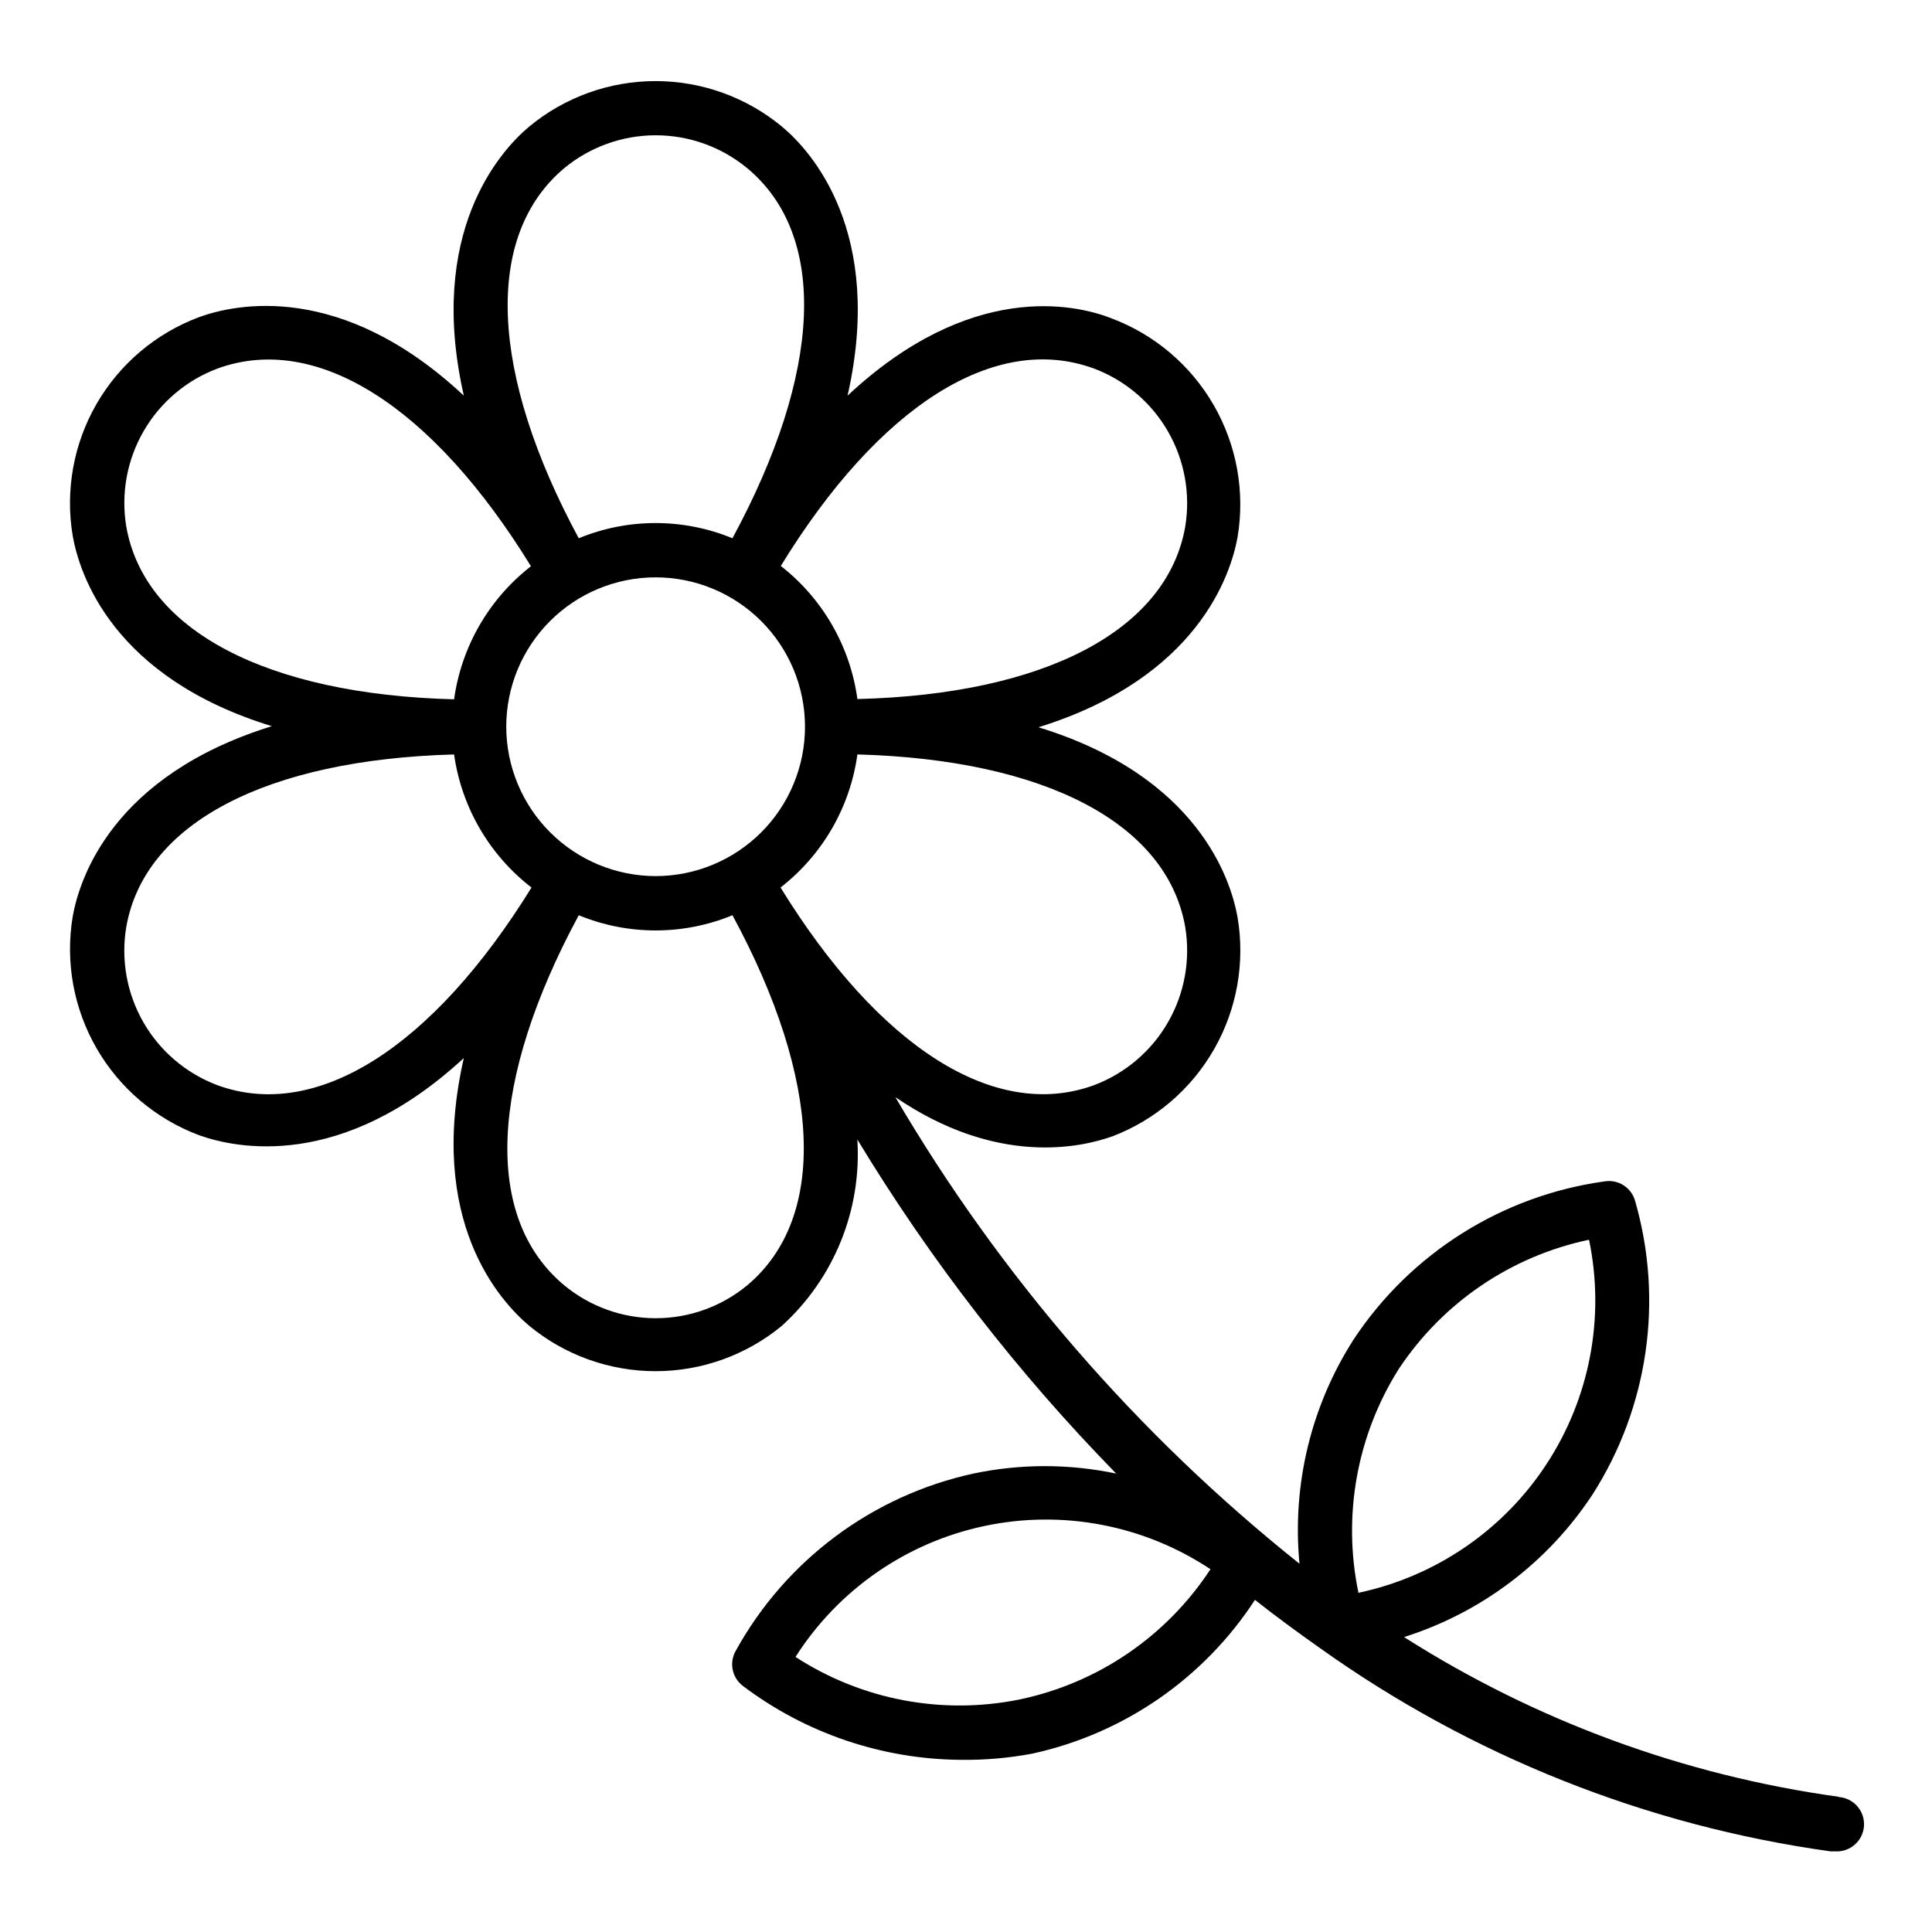 <?xml version="1.0" encoding="UTF-8"?>
<!-- Uploaded to: ICON Repo, www.iconrepo.com, Generator: ICON Repo Mixer Tools -->
<svg fill="#000000" width="800px" height="800px" version="1.1" viewBox="144 144 512 512" xmlns="http://www.w3.org/2000/svg">
 <path d="m631.25 620.16c-40.98-5.668-80.258-20.105-115.16-42.32 20.496-6.484 38.137-19.828 49.949-37.785 14.758-23.086 18.875-51.402 11.301-77.73-0.949-3.555-4.426-5.82-8.062-5.254-27.141 3.746-51.363 18.977-66.5 41.816-11.34 17.664-16.41 38.625-14.395 59.52-42.992-34.289-79.293-76.207-107.1-123.65 26.918 18.352 49.086 13.387 57.578 10.363 11.363-4.363 20.871-12.523 26.902-23.098 6.035-10.574 8.227-22.906 6.207-34.91-1.801-10.148-10.578-37.426-52.758-50.383 42.176-13.098 50.957-40.449 52.758-50.383 2.012-12.047-0.227-24.422-6.332-35.004-6.106-10.582-15.699-18.715-27.137-23.004-9.715-3.816-37.426-9.859-69.887 20.512 9.789-43.184-9.5-64.773-17.418-71.324-9.414-7.781-21.25-12.039-33.465-12.039-12.219 0-24.051 4.258-33.469 12.039-7.844 6.551-27.133 28.141-17.344 71.324-32.461-30.371-60.531-24.328-70.176-20.801-11.445 4.277-21.047 12.406-27.156 22.992-6.106 10.586-8.336 22.969-6.309 35.02 1.801 10.078 10.508 37.426 52.758 50.383-42.246 13.098-50.957 40.375-52.758 50.383v-0.004c-2.016 12.051 0.223 24.426 6.328 35.008 6.106 10.582 15.699 18.711 27.137 23 9.645 3.453 37.715 9.574 70.172-20.441-9.789 43.184 9.5 64.344 17.344 70.965l0.004 0.004c9.422 7.769 21.254 12.016 33.469 12.016 12.211 0 24.043-4.246 33.465-12.016 13.836-12.559 21.199-30.73 20.012-49.375 19.398 32.035 42.414 61.738 68.59 88.527-12.484-2.629-25.375-2.629-37.859 0-26.785 5.852-49.742 22.984-62.977 47-1.801 3.176-0.934 7.199 2.016 9.355 16.609 12.5 36.793 19.34 57.578 19.504 6.398 0.09 12.789-0.465 19.074-1.656 24.238-5.305 45.41-19.941 58.945-40.734 5.543 4.391 11.371 8.637 17.273 12.812v-0.004c40.082 28.582 86.477 47.051 135.24 53.836h1.223c3.973 0.258 7.406-2.754 7.664-6.731 0.258-3.973-2.754-7.406-6.731-7.664zm-116.52-113.43c11.656-17.566 29.754-29.844 50.383-34.188 4.262 20.508 0.227 41.867-11.227 59.402-11.453 17.539-29.391 29.82-49.879 34.164-4.269-20.438-0.426-41.73 10.723-59.379zm-236.57-170.14c0-10.496 4.172-20.566 11.594-27.988 7.426-7.426 17.492-11.598 27.992-11.598 10.496 0 20.566 4.172 27.988 11.598 7.426 7.422 11.598 17.492 11.598 27.988 0 10.5-4.172 20.566-11.598 27.992-7.422 7.422-17.492 11.594-27.988 11.594-10.492-0.02-20.551-4.195-27.969-11.617-7.422-7.418-11.598-17.477-11.617-27.969zm179.93 53.043c1.449 8.715-0.168 17.66-4.578 25.312-4.41 7.652-11.34 13.535-19.605 16.648-26.27 9.574-57.004-10.078-83.055-52.395h-0.004c11.137-8.645 18.445-21.305 20.371-35.266 49.66 1.367 82.047 18.207 86.871 45.699zm-24.184-147.97c8.266 3.109 15.195 8.996 19.605 16.648s6.027 16.598 4.578 25.309c-4.824 27.422-37.211 44.41-86.871 45.633-1.906-13.953-9.191-26.609-20.297-35.266 25.98-42.395 56.715-61.969 82.984-52.324zm-140.35-53.117c6.82-5.621 15.383-8.695 24.219-8.695 8.836 0 17.398 3.074 24.219 8.695 21.594 17.922 19.793 54.34-3.887 98.098-13.047-5.375-27.688-5.375-40.734 0-23.609-43.758-25.191-80.176-3.816-98.098zm-116.09 95.004c-1.445-8.703 0.176-17.637 4.586-25.277 4.41-7.641 11.34-13.512 19.598-16.609 26.27-9.574 57.004 10.004 83.055 52.395h0.004c-11.125 8.656-18.43 21.309-20.371 35.266-49.73-1.293-82.047-18.281-86.871-45.773zm24.184 148.05c-8.273-3.102-15.211-8.984-19.621-16.637-4.414-7.656-6.023-16.609-4.562-25.324 4.82-27.492 37.137-44.336 86.871-45.703v0.004c1.977 13.98 9.34 26.637 20.516 35.266-26.199 42.391-56.934 61.969-83.203 52.395zm140.35 53.043c-6.82 5.625-15.383 8.699-24.219 8.699-8.836 0-17.398-3.074-24.219-8.699-21.594-17.922-19.793-54.34 3.816-98.098 13.047 5.375 27.688 5.375 40.734 0 23.68 43.762 25.262 80.18 3.887 98.098zm72.406 109.69c-20.57 4.234-41.977 0.203-59.594-11.227 11.363-17.828 29.422-30.336 50.105-34.707 20.688-4.371 42.262-0.242 59.867 11.461-11.578 17.695-29.691 30.09-50.379 34.473z"/>
</svg>